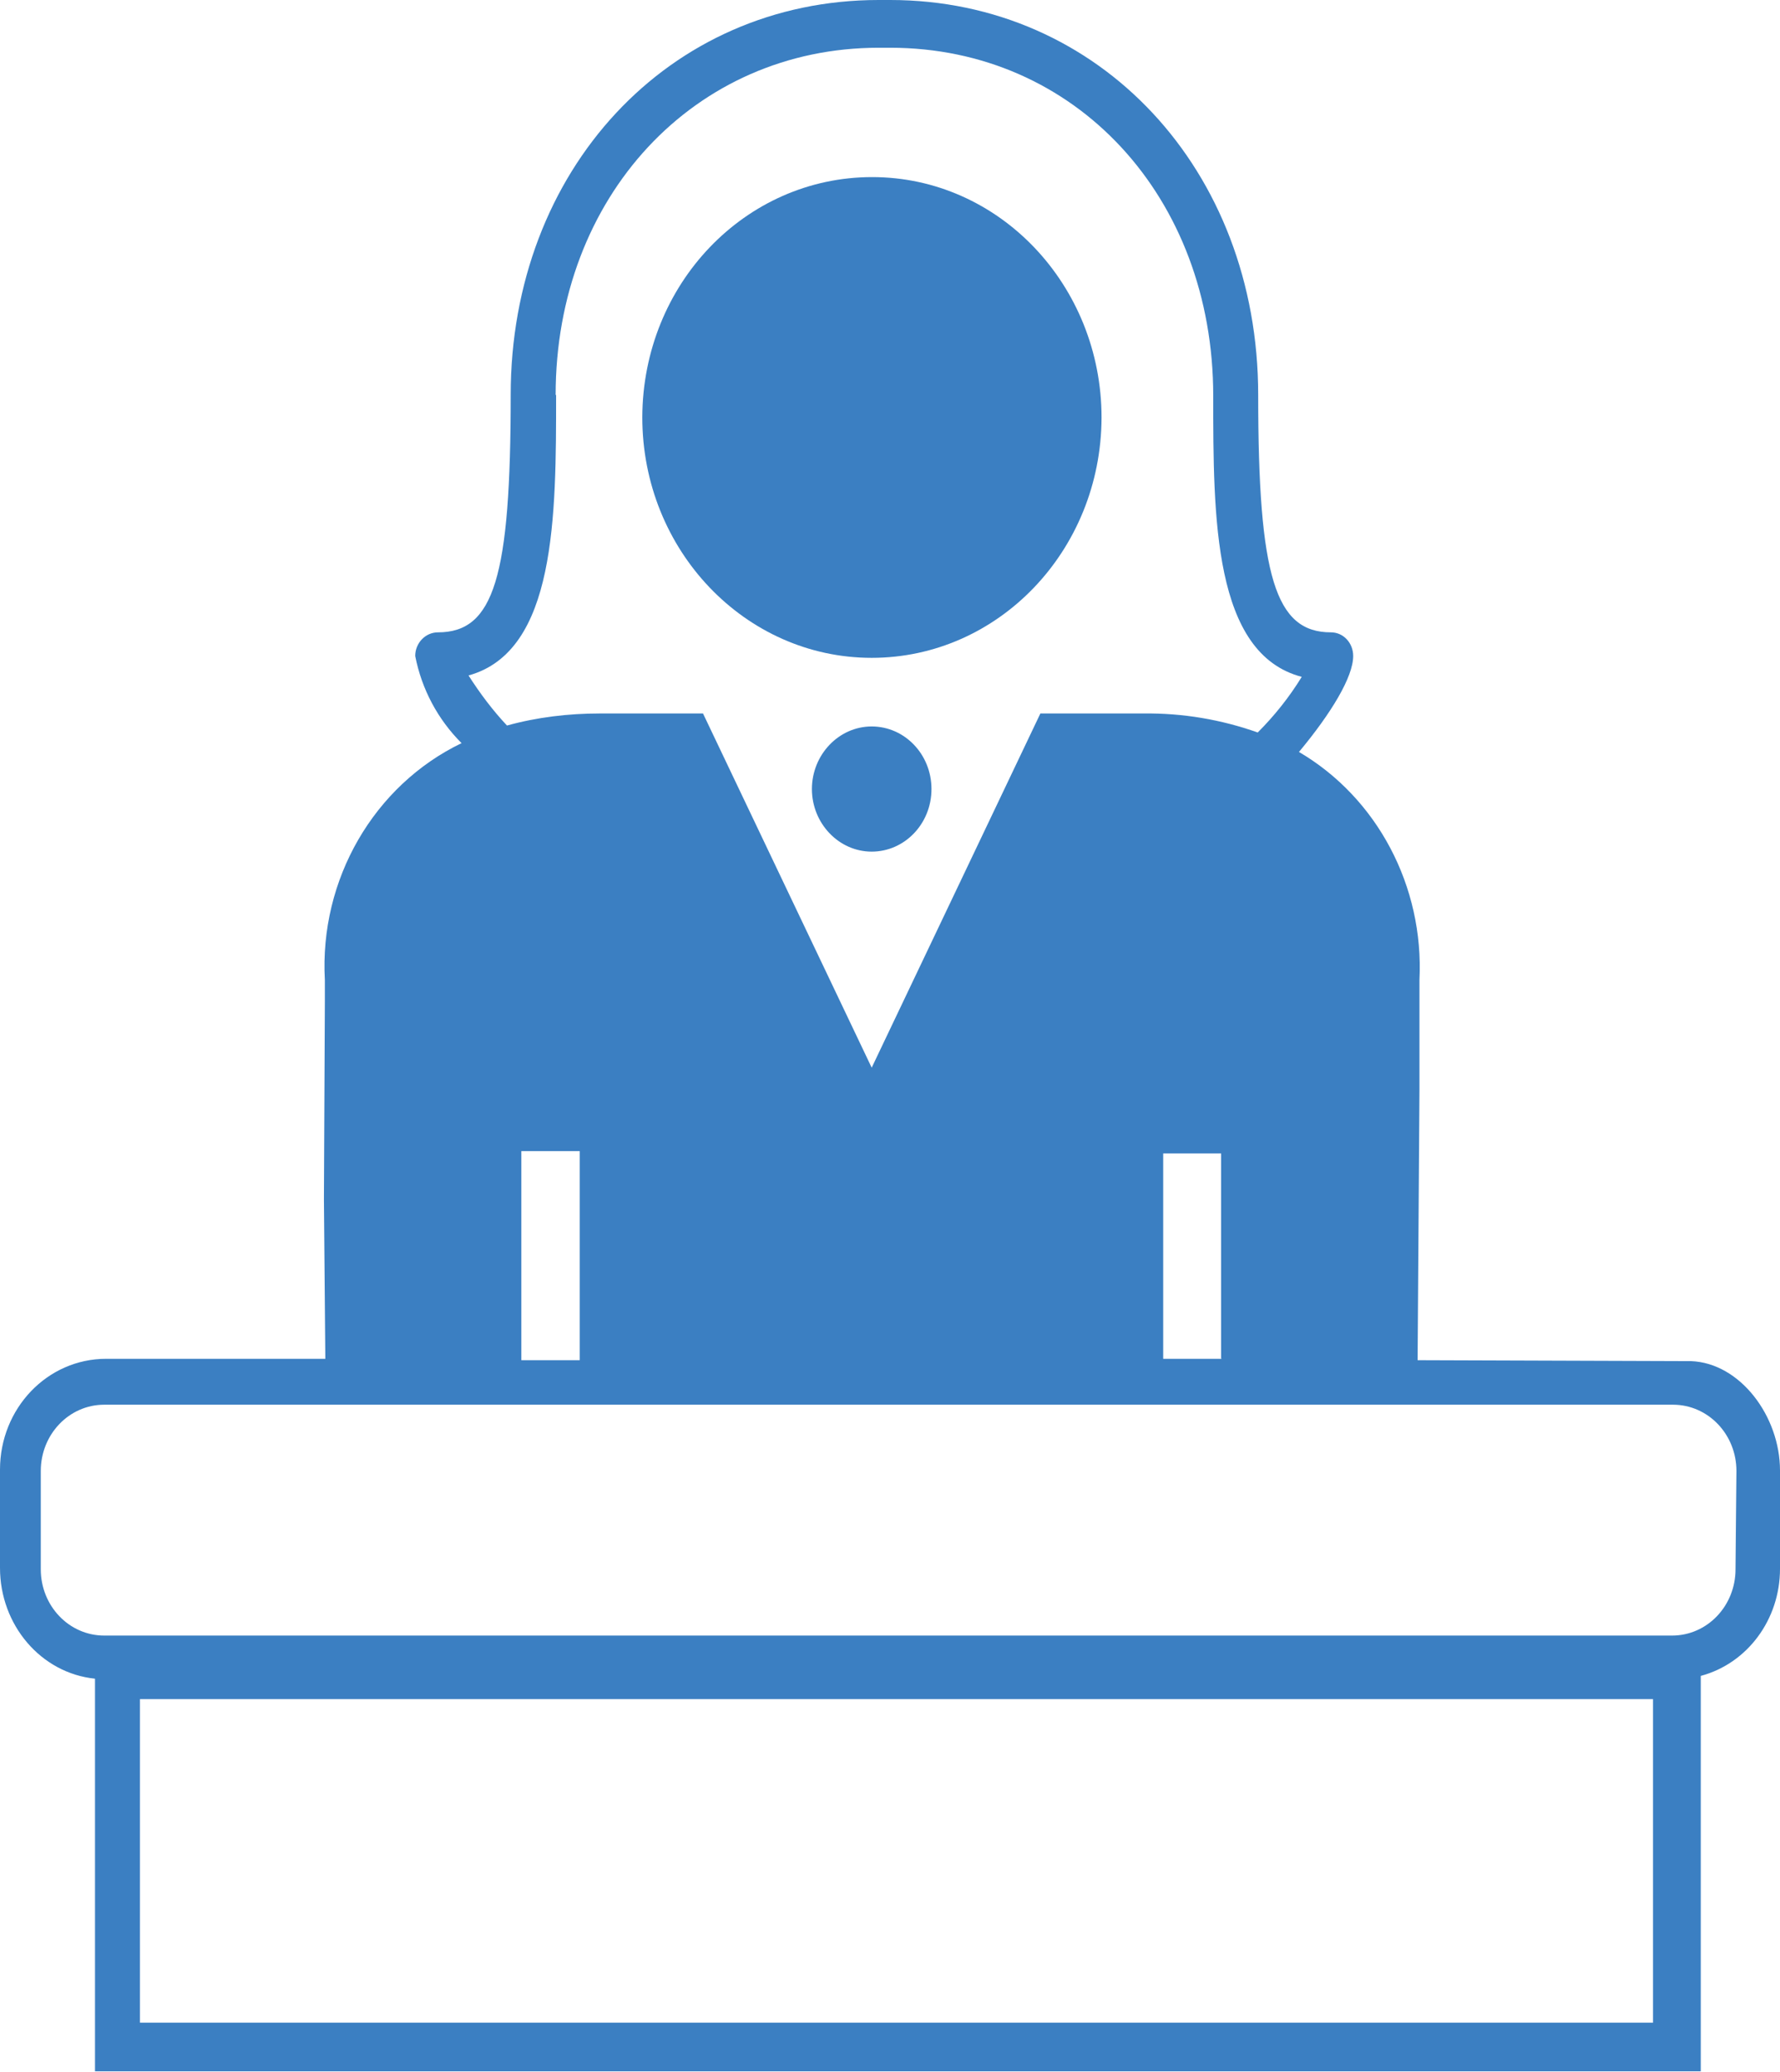 <?xml version="1.0" encoding="UTF-8"?><svg id="b" xmlns="http://www.w3.org/2000/svg" viewBox="0 0 38.41 44.69"><g id="c"><g id="d"><path d="M37.45,33.85c0,.79-.61,1.43-1.37,1.43H2.25c-.76,0-1.37-.64-1.37-1.43v-2.12c0-.79.61-1.43,1.37-1.43h33.85c.76,0,1.37.64,1.37,1.43l-.02,2.12ZM35.67,43.63H3.02v-6.98h32.65v6.98ZM11.99,8.52c0-4.28,3-7.49,6.97-7.49h.25c4,0,6.97,3.22,6.97,7.51,0,2.62,0,5.56,1.91,6.06-.27.44-.59.84-.95,1.2-.79-.28-1.62-.42-2.46-.41h-2.23l-3.64,7.64-3.64-7.64h-2.23c-.67,0-1.35.08-2,.26-.31-.33-.58-.69-.83-1.08,1.89-.52,1.89-3.44,1.89-6.05M26.36,29.31h-1.26v-4.43h1.25v4.45-.03ZM11.25,24.83h1.26v4.51h-1.26v-4.51ZM30.59,29.34l.04-5.84v-2.36c.1-2.02-.91-3.93-2.6-4.92.7-.84,1.17-1.62,1.17-2.07,0-.28-.21-.51-.48-.51-1.2,0-1.57-1.2-1.57-5.12,0-4.86-3.43-8.52-7.94-8.52h-.25c-4.53,0-7.94,3.67-7.94,8.52,0,3.93-.36,5.12-1.57,5.12-.27,0-.49.23-.49.51.14.72.49,1.37,1,1.88-1.89.91-3.07,2.94-2.95,5.11v.47l-.02,4.26.03,3.44H2.29C1.02,29.31,0,30.38,0,31.7v2.12c0,1.23.88,2.27,2.05,2.39v8.47h34.65v-8.53c1.01-.27,1.71-1.22,1.71-2.31v-2.12c0-1.17-.86-2.32-1.92-2.36" style="fill:#3b7fc2; stroke-width:0px;"/><path d="M18.81,14.19c2.73,0,4.95-2.31,4.96-5.18,0-2.86-2.21-5.19-4.95-5.19-2.74,0-4.95,2.31-4.96,5.18h0c0,2.87,2.22,5.19,4.95,5.19" style="fill:#3b7fc2; stroke-width:0px;"/><path d="M18.81,15.67c-.71,0-1.29.61-1.29,1.35s.58,1.35,1.29,1.35,1.29-.6,1.29-1.35-.58-1.35-1.29-1.35" style="fill:#3b7fc2; stroke-width:0px;"/></g></g></svg>